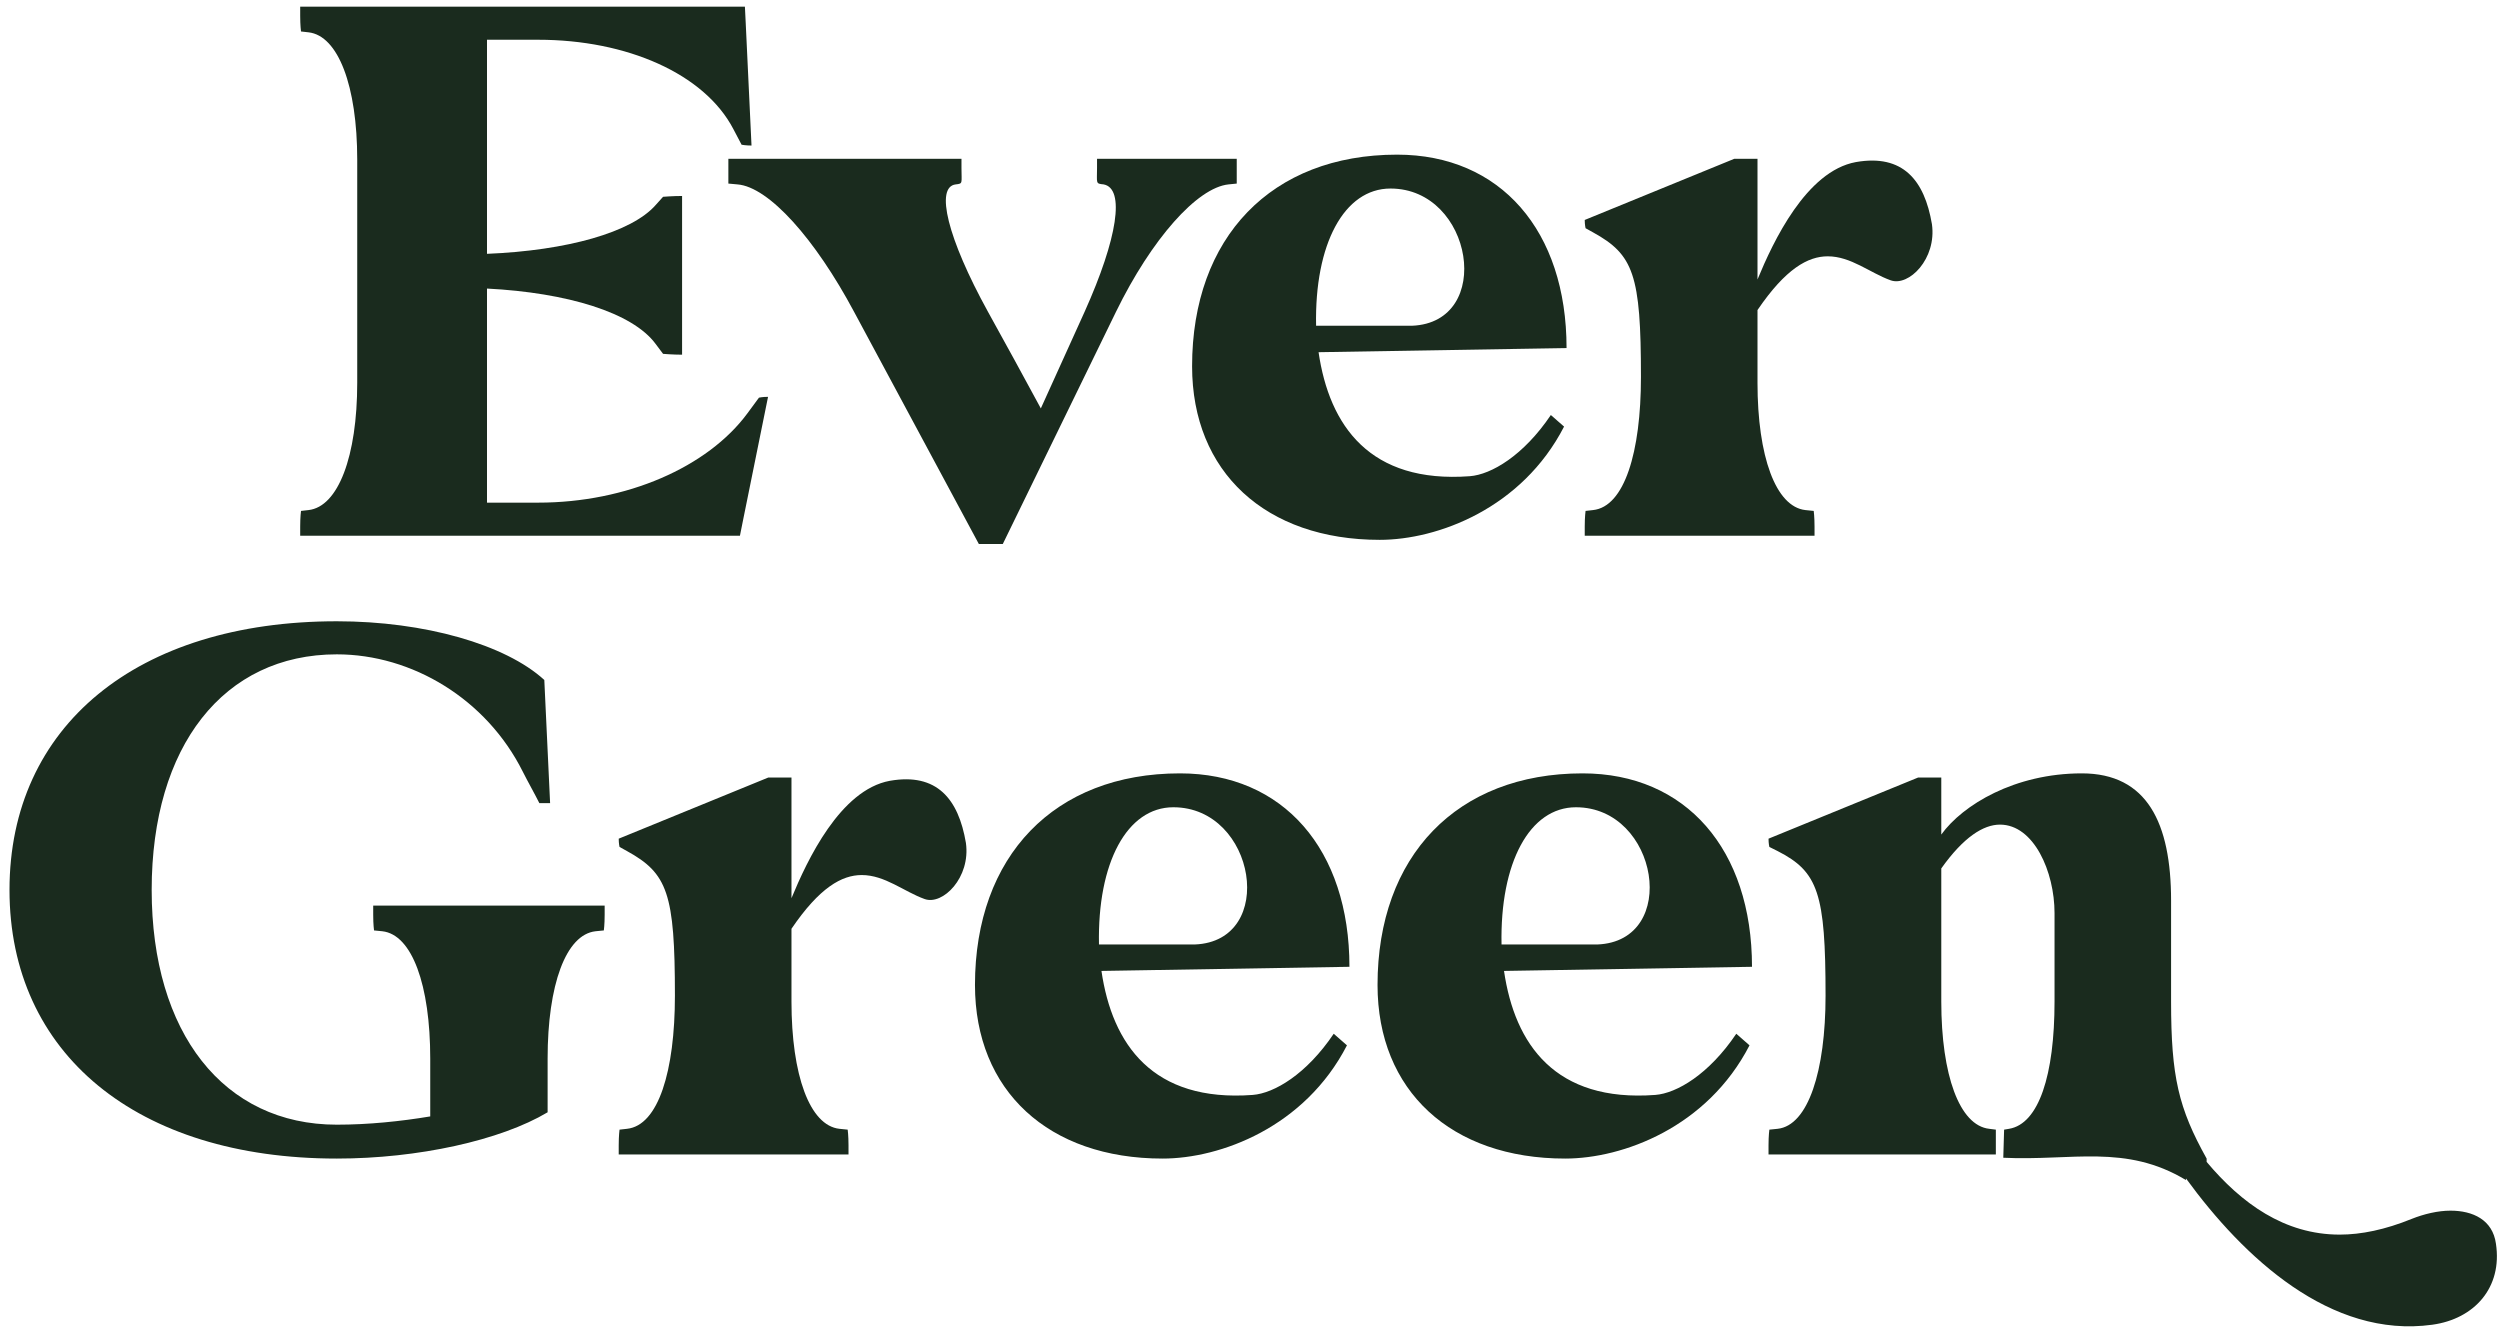 <svg width="210" height="112" viewBox="0 0 210 112" fill="none" xmlns="http://www.w3.org/2000/svg">
<path d="M25.285 2.644C25.285 2.644 25.216 2.158 25.216 1.325V0.561H62.572L62.641 1.95C62.78 5.075 62.988 9.102 63.127 12.226C62.641 12.226 62.294 12.157 62.294 12.157L61.6 10.838C59.169 6.186 52.642 3.339 45.213 3.339H40.908V21.322C47.643 21.045 53.059 19.517 55.073 17.226L55.698 16.531C55.698 16.531 56.531 16.462 57.295 16.462V29.794C56.531 29.794 55.698 29.724 55.698 29.724L55.073 28.891C53.129 26.252 47.643 24.586 40.908 24.239V42.222H45.213C52.642 42.222 59.447 39.237 62.78 34.724L63.752 33.404C63.752 33.404 64.03 33.335 64.516 33.335C63.891 36.459 63.058 40.487 62.433 43.611L62.155 45H25.216V44.236C25.216 43.403 25.285 42.917 25.285 42.917L25.91 42.847C28.41 42.57 30.007 38.334 30.007 32.154V13.407C30.007 7.227 28.41 2.992 25.91 2.714L25.285 2.644Z" fill="#1A2B1E"/>
<path d="M61.183 15.42V13.337H80.764V14.101C80.764 15.42 80.903 15.42 80.278 15.49C78.542 15.698 79.583 20.003 82.986 26.183C84.444 28.822 85.972 31.599 87.43 34.307L91.11 26.183C93.887 20.003 94.512 15.837 92.707 15.49C92.012 15.42 92.151 15.42 92.151 14.101V13.337H103.886V15.42L103.191 15.49C100.553 15.768 96.734 20.073 93.748 26.183L84.236 45.694H82.222L71.737 26.183C68.474 20.073 64.585 15.698 61.947 15.49L61.183 15.42Z" fill="#1A2B1E"/>
<path d="M100.136 30.766C100.136 19.934 106.802 12.99 117.356 12.99C126.036 12.99 131.591 19.378 131.591 29.238L110.76 29.585C111.663 35.765 115.065 40.626 123.467 40.001C125.272 39.862 127.98 38.265 130.271 34.862L131.382 35.834C127.841 42.709 120.759 45.347 115.898 45.347C106.316 45.347 100.136 39.653 100.136 30.766ZM116.801 15.837C112.912 15.837 110.413 20.489 110.552 27.363H118.606C125.55 27.086 123.744 15.837 116.801 15.837Z" fill="#1A2B1E"/>
<path d="M133.118 45V44.236C133.118 43.403 133.188 42.917 133.188 42.917L133.812 42.847C136.451 42.57 137.84 37.987 137.84 31.668C137.84 23.058 137.215 21.392 133.812 19.517L133.188 19.17C133.188 19.17 133.118 18.892 133.118 18.476L145.686 13.337H147.63V23.475C148.949 20.281 151.727 14.379 155.893 13.615C159.851 12.921 161.656 15.143 162.281 18.823C162.698 21.739 160.337 24.1 158.809 23.544C157.073 22.919 155.476 21.531 153.532 21.531C151.866 21.531 149.991 22.572 147.63 26.044V32.154C147.63 38.334 149.158 42.57 151.657 42.847L152.352 42.917C152.352 42.917 152.421 43.403 152.421 44.236V45H133.118Z" fill="#1A2B1E"/>
<path d="M28.294 97.32C11.491 97.32 0.798 88.502 0.798 74.754C0.798 61.005 11.491 52.187 28.294 52.187C35.654 52.187 42.459 54.131 45.722 57.117L46.209 67.463H45.306C44.889 66.63 44.334 65.658 43.917 64.825C40.862 58.714 34.613 54.965 28.294 54.965C18.782 54.965 12.741 62.672 12.741 74.754C12.741 86.766 18.782 94.473 28.294 94.473C30.933 94.473 33.641 94.196 36.14 93.779V88.918C36.14 82.739 34.613 78.503 32.113 78.225L31.419 78.156C31.419 78.156 31.349 77.67 31.349 76.837V76.073H50.791V76.837C50.791 77.67 50.722 78.156 50.722 78.156L50.028 78.225C47.528 78.503 46 82.739 46 88.918V93.432C42.042 95.793 35.099 97.32 28.294 97.32Z" fill="#1A2B1E"/>
<path d="M51.972 96.973V96.209C51.972 95.376 52.041 94.89 52.041 94.89L52.666 94.82C55.305 94.543 56.693 89.96 56.693 83.641C56.693 75.031 56.068 73.365 52.666 71.49L52.041 71.143C52.041 71.143 51.972 70.865 51.972 70.449L64.54 65.311H66.484V75.448C67.803 72.254 70.58 66.352 74.746 65.588C78.704 64.894 80.51 67.116 81.135 70.796C81.551 73.712 79.19 76.073 77.663 75.517C75.927 74.893 74.33 73.504 72.386 73.504C70.719 73.504 68.844 74.545 66.484 78.017V84.127C66.484 90.307 68.011 94.543 70.511 94.82L71.205 94.89C71.205 94.89 71.275 95.376 71.275 96.209V96.973H51.972Z" fill="#1A2B1E"/>
<path d="M81.898 82.739C81.898 71.907 88.564 64.963 99.118 64.963C107.798 64.963 113.353 71.351 113.353 81.211L92.522 81.558C93.425 87.738 96.827 92.599 105.229 91.974C107.034 91.835 109.742 90.238 112.033 86.835L113.144 87.808C109.603 94.682 102.521 97.32 97.66 97.32C88.078 97.32 81.898 91.626 81.898 82.739ZM98.563 67.81C94.674 67.81 92.175 72.462 92.314 79.336H100.368C107.312 79.059 105.506 67.81 98.563 67.81Z" fill="#1A2B1E"/>
<path d="M115.713 82.739C115.713 71.907 122.379 64.963 132.933 64.963C141.613 64.963 147.168 71.351 147.168 81.211L126.337 81.558C127.24 87.738 130.642 92.599 139.044 91.974C140.849 91.835 143.557 90.238 145.848 86.835L146.959 87.808C143.418 94.682 136.336 97.32 131.475 97.32C121.893 97.32 115.713 91.626 115.713 82.739ZM132.378 67.81C128.489 67.81 125.99 72.462 126.129 79.336H134.183C141.127 79.059 139.321 67.81 132.378 67.81Z" fill="#1A2B1E"/>
<path d="M167.651 96.973H148.556V96.209C148.556 95.376 148.626 94.89 148.626 94.89L149.32 94.82C151.889 94.543 153.347 89.96 153.347 83.641C153.347 75.031 152.722 73.226 149.32 71.49L148.626 71.143C148.626 71.143 148.556 70.865 148.556 70.449L161.124 65.311H163.068V70.102C164.874 67.602 169.248 64.963 174.872 64.963C180.358 64.963 182.371 69.129 182.371 75.656V84.127C182.371 90.446 182.996 93.085 185.357 97.32C185.357 97.459 185.357 97.528 185.357 97.598C188.273 101.07 191.884 103.708 196.536 103.708C198.341 103.708 200.355 103.292 202.577 102.389C203.618 101.972 204.799 101.695 205.84 101.695C207.715 101.695 209.382 102.458 209.659 104.472C210.215 108.152 207.854 110.791 204.313 111.277C195.772 112.457 188.482 105.652 183.621 98.987C183.621 99.056 183.621 99.056 183.621 99.126C178.552 96.07 174.039 97.528 168.276 97.251L168.345 94.89L168.762 94.82C171.262 94.404 172.581 90.307 172.581 84.127V76.698C172.581 73.226 170.845 69.268 167.998 69.268C166.609 69.268 164.943 70.31 163.068 72.948V84.127C163.068 90.307 164.596 94.543 167.096 94.82L167.651 94.89V96.973Z" fill="#1A2B1E"/>
</svg>
